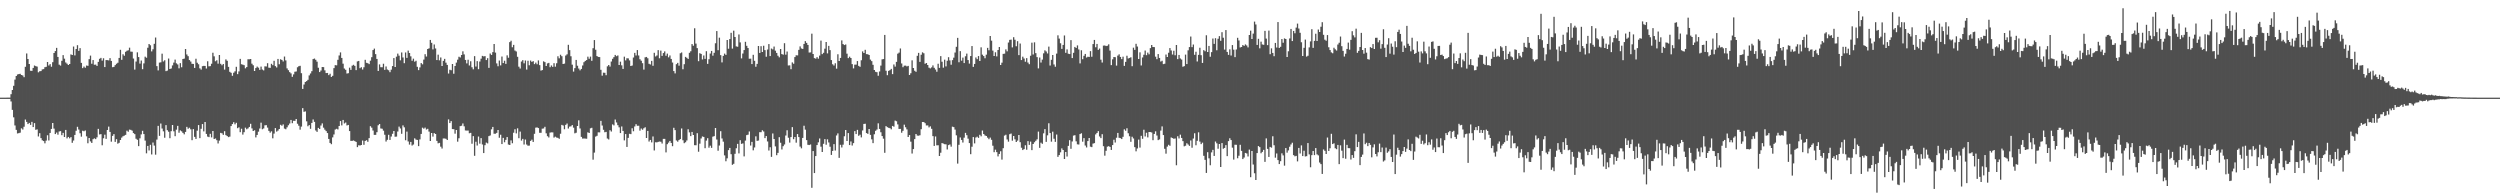 <svg xmlns="http://www.w3.org/2000/svg" width="1920" height="150"><path fill="#4f4f4f" d="M0 74.996h1v1H0zM1 74.993h1v1H1zM2 74.994h1v1H2zM3 74.995h1v1H3zM4 74.995h1v1H4zM5 74.975h1v1H5zM6 74.97h1v1H6zM7 74.967h1v1H7zM8 72.326h1v5.605H8zM9 69.121h1v15.268H9zM10 65.877h1v24.229H10zM11 61.115h1v35.264H11zM12 58.364h1v41.374H12zM13 57.177h1v45.349H13zM14 56.875h1v45.367H14zM15 56.662h1v45.22H15zM16 57.589h1v40.95H16zM17 57.969h1v41.51H17zM18 59.285h1v38.069H18zM19 51.29h1v40.507H19zM20 41.083h1v52.527H20zM21 45.324h1v49.982H21zM22 49.157h1v45.23H22zM23 54.305h1v41.579H23zM24 54.41h1v39.198H24zM25 52.178h1v45.401H25zM26 50.338h1v44.252H26zM27 50.807h1v48.9H27zM28 51.166h1v48.204H28zM29 55.543h1v49.244H29zM30 54.725h1v47.595H30zM31 54.57h1v51.497H31zM32 53.274h1v54.512H32zM33 53.072h1v55.242H33zM34 51.633h1v58.445H34zM35 51.305h1v56.663H35zM36 47.626h1v56.257H36zM37 50.301h1v57.595H37zM38 49.256h1v52.834H38zM39 51.238h1v47.783H39zM40 47.753h1v46.706H40zM41 40.709h1v58.059H41zM42 39.223h1v63.735H42zM43 36.754h1v65.024H43zM44 43.748h1v59.686H44zM45 49.64h1v51.329H45zM46 50.37h1v50.34H46zM47 46.719h1v57.097H47zM48 42.365h1v59.652H48zM49 45.035h1v60.194H49zM50 47.962h1v51.816H50zM51 48.907h1v57.385H51zM52 49.926h1v55.218H52zM53 49.129h1v57.111H53zM54 41.772h1v63.565H54zM55 42.241h1v67.446H55zM56 35.754h1v72.168H56zM57 42.521h1v61.115H57zM58 37.616h1v62.777H58zM59 34.707h1v62.701H59zM60 39.073h1v60.394H60zM61 36.991h1v65.348H61zM62 48.288h1v56.662H62zM63 52.345h1v48.052H63zM64 51.083h1v49.719H64zM65 52.027h1v48.16H65zM66 50.312h1v54.406H66zM67 50.53h1v59.522H67zM68 45.425h1v60.536H68zM69 42.679h1v65.929H69zM70 48.964h1v60.793H70zM71 46.11h1v60.82H71zM72 49.733h1v56.523H72zM73 49.613h1v57.217H73zM74 50.647h1v54.825H74zM75 47.516h1v51.467H75zM76 45.15h1v58.103H76zM77 44.432h1v58.587H77zM78 46.56h1v65.002H78zM79 44.731h1v61.443H79zM80 51.522h1v51.912H80zM81 46.116h1v60.509H81zM82 46.182h1v53.679H82zM83 46.39h1v50.863H83zM84 44.631h1v56.682H84zM85 46.81h1v61.975H85zM86 51.6h1v52.736H86zM87 51.342h1v51.656H87zM88 50.031h1v58.904H88zM89 48.936h1v57.971H89zM90 48.196h1v62.16H90zM91 44.482h1v65.186H91zM92 38.271h1v69.24H92zM93 45.94h1v59.733H93zM94 41.694h1v62.968H94zM95 42.821h1v61.344H95zM96 39.763h1v63.805H96zM97 38.959h1v61.416H97zM98 38.595h1v62.584H98zM99 36.601h1v62.916H99zM100 39.608h1v60.131H100zM101 39.751h1v60.625H101zM102 44.968h1v57.223H102zM103 53.442h1v49.573H103zM104 47.264h1v59.284H104zM105 40.189h1v67.162H105zM106 43.808h1v68.408H106zM107 48.844h1v57.371H107zM108 46.491h1v56.727H108zM109 53.125h1v47.34H109zM110 48.697h1v54.274H110zM111 43.523h1v64.46H111zM112 44.341h1v73.425H112zM113 36.648h1v75.409H113zM114 33.81h1v81.726H114zM115 34.766h1v76.429H115zM116 39.488h1v79.121H116zM117 37.814h1v71.65H117zM118 33.646h1v78.164H118zM119 28.829h1v89.978H119zM120 50.805h1v56.384H120zM121 54.072h1v42.575H121zM122 48.063h1v56.266H122zM123 47.88h1v47.018H123zM124 41.201h1v57.506H124zM125 47.18h1v53.663H125zM126 46.265h1v59.491H126zM127 54.648h1v41.438H127zM128 54.211h1v45.8H128zM129 44.955h1v56.217H129zM130 52.984h1v53.136H130zM131 52.595h1v48.162H131zM132 50.225h1v45.797H132zM133 48.07h1v52.81H133zM134 45.789h1v58.819H134zM135 48.64h1v50.946H135zM136 49.524h1v47.166H136zM137 52.465h1v49.475H137zM138 48.496h1v51.653H138zM139 51.639h1v49.221H139zM140 45.332h1v56.701H140zM141 44.992h1v58.174H141zM142 37.612h1v63.718H142zM143 41.822h1v55.625H143zM144 43.169h1v55.69H144zM145 46.137h1v51.969H145zM146 47.278h1v52.045H146zM147 49.024h1v58.673H147zM148 49.1h1v50.096H148zM149 52.17h1v52.938H149zM150 45.099h1v61.619H150zM151 48.168h1v52.19H151zM152 49.332h1v46.694H152zM153 52.46h1v53.615H153zM154 53.444h1v45.498H154zM155 50.836h1v44.427H155zM156 50.595h1v50.303H156zM157 50.618h1v43.073H157zM158 52.631h1v50.239H158zM159 47.064h1v57.859H159zM160 50.945h1v54.374H160zM161 50.784h1v51.989H161zM162 48.936h1v56.597H162zM163 40.504h1v60.107H163zM164 43.266h1v63.484H164zM165 47.049h1v59.307H165zM166 46.275h1v61.379H166zM167 48.88h1v61.277H167zM168 42.22h1v65.754H168zM169 49.02h1v53.02H169zM170 50.136h1v52.251H170zM171 49.132h1v54.47H171zM172 53.458h1v47.281H172zM173 45.639h1v58.131H173zM174 46.716h1v57.806H174zM175 51.375h1v53.934H175zM176 55.143h1v49.774H176zM177 55.918h1v40.923H177zM178 58.223h1v37.056H178zM179 55.871h1v37.994H179zM180 54.808h1v40.683H180zM181 51.32h1v42.996H181zM182 56.959h1v41.482H182zM183 54.821h1v42.968H183zM184 45.196h1v56.322H184zM185 49.352h1v49.531H185zM186 49.645h1v53.718H186zM187 50.067h1v51.462H187zM188 52.493h1v45.555H188zM189 51.528h1v47.753H189zM190 45.534h1v53.072H190zM191 45.534h1v51.936H191zM192 45.311h1v49.765H192zM193 48.894h1v49.73H193zM194 50.13h1v50.49H194zM195 54.533h1v45.526H195zM196 52.258h1v53.242H196zM197 51.128h1v52.519H197zM198 51.948h1v49.156H198zM199 53.647h1v45.075H199zM200 51.158h1v43.038H200zM201 53.395h1v45.861H201zM202 54.059h1v44.607H202zM203 50.961h1v45.277H203zM204 51.052h1v45.06H204zM205 48.533h1v49.444H205zM206 51.963h1v48.533H206zM207 52.141h1v49.747H207zM208 48.996h1v51.844H208zM209 50.084h1v56.154H209zM210 46.68h1v55.928H210zM211 50.768h1v47.589H211zM212 51.801h1v49.276H212zM213 45.268h1v55.009H213zM214 49.369h1v49.71H214zM215 45.522h1v50.343H215zM216 46.015h1v50.564H216zM217 47.193h1v48.345H217zM218 43.4h1v55.365H218zM219 46.385h1v52.882H219zM220 52.546h1v45.252H220zM221 53.891h1v42.326H221zM222 55.4h1v39.491H222zM223 56.352h1v35.756H223zM224 58.96h1v35.679H224zM225 57.143h1v35.607H225zM226 55.097h1v37.705H226zM227 54.872h1v36.534H227zM228 51.637h1v43.408H228zM229 50.863h1v45.698H229zM230 50.528h1v49.073H230zM231 56.213h1v41.001H231zM232 68.295h1v14.745H232zM233 64.899h1v20.965H233zM234 62.935h1v22.62H234zM235 62.298h1v30.863H235zM236 61.28h1v35.68H236zM237 57.921h1v38.148H237zM238 56.404h1v42.534H238zM239 54.686h1v39.71H239zM240 45.354h1v46.409H240zM241 44.951h1v48.623H241zM242 45.945h1v54.274H242zM243 47.339h1v53.914H243zM244 52.022h1v46.196H244zM245 55.349h1v43.738H245zM246 54.162h1v42.274H246zM247 51.464h1v43.314H247zM248 51.581h1v46.455H248zM249 54.03h1v45.562H249zM250 56.137h1v44.578H250zM251 56.012h1v46.193H251zM252 57.705h1v49.02H252zM253 56.633h1v53.126H253zM254 59.079h1v51.67H254zM255 58.228h1v47.308H255zM256 52.305h1v50.952H256zM257 50.038h1v49.456H257zM258 50.165h1v48.777H258zM259 45.908h1v53.546H259zM260 42.576h1v54.212H260zM261 40.232h1v52.746H261zM262 44.515h1v51.807H262zM263 48.877h1v43.23H263zM264 52.645h1v42.196H264zM265 53.629h1v40.456H265zM266 56.473h1v39.903H266zM267 56.242h1v39.73H267zM268 51.976h1v48.699H268zM269 53.637h1v54.535H269zM270 50.419h1v57.763H270zM271 49.76h1v58.126H271zM272 50.603h1v57.769H272zM273 53.841h1v55.169H273zM274 47.154h1v65.85H274zM275 46.808h1v64.773H275zM276 52.362h1v59.382H276zM277 51.629h1v59.74H277zM278 53.426h1v54.477H278zM279 51.648h1v59.562H279zM280 45.946h1v62.275H280zM281 48.223h1v59.462H281zM282 48.539h1v60.372H282zM283 49.266h1v56.819H283zM284 46.589h1v50.34H284zM285 43.93h1v54.12H285zM286 38.444h1v61.794H286zM287 37.328h1v66.267H287zM288 41.561h1v61.994H288zM289 45.253h1v56.295H289zM290 54.46h1v41.729H290zM291 49.465h1v45.743H291zM292 51.596h1v47.085H292zM293 51.682h1v47.172H293zM294 48.934h1v51.433H294zM295 53.664h1v49.837H295zM296 51.026h1v57.683H296zM297 53.379h1v53.997H297zM298 53.97h1v49.581H298zM299 55.458h1v52.035H299zM300 53.513h1v51.369H300zM301 50.725h1v52.044H301zM302 44.577h1v56.013H302zM303 51.44h1v53.562H303zM304 43.525h1v61.375H304zM305 41.183h1v59.848H305zM306 42.775h1v54.457H306zM307 46.33h1v52.314H307zM308 40.299h1v62.474H308zM309 44.123h1v52.159H309zM310 48.535h1v49.269H310zM311 40.318h1v67.394H311zM312 44.457h1v56.627H312zM313 38.876h1v69.762H313zM314 40.728h1v70.307H314zM315 43.243h1v65.748H315zM316 46.643h1v65.137H316zM317 45.068h1v65.926H317zM318 47.377h1v58.841H318zM319 46.65h1v60.577H319zM320 51.315h1v56.132H320zM321 53.843h1v58.406H321zM322 51.768h1v55.299H322zM323 48.432h1v54.409H323zM324 49.42h1v48.63H324zM325 45.771h1v53.034H325zM326 41.644h1v56.357H326zM327 43.416h1v56.059H327zM328 37.615h1v61.302H328zM329 37.132h1v63.944H329zM330 30.68h1v77.615H330zM331 32.867h1v69.258H331zM332 37.914h1v66.986H332zM333 34.144h1v68.12H333zM334 37.243h1v65.663H334zM335 46.118h1v62.056H335zM336 42.008h1v68.071H336zM337 46.326h1v63.384H337zM338 44.139h1v68.526H338zM339 50.688h1v63.394H339zM340 46.734h1v59.612H340zM341 45.233h1v61.108H341zM342 48.104h1v58.51H342zM343 49.868h1v57.648H343zM344 56.471h1v35.222H344zM345 53.554h1v40.938H345zM346 53.986h1v39.043H346zM347 49.158h1v49.976H347zM348 56.636h1v42.601H348zM349 50.693h1v51.987H349zM350 48.098h1v51.719H350zM351 45.801h1v62.975H351zM352 43.561h1v62.611H352zM353 44.136h1v52.721H353zM354 42.264h1v54.278H354zM355 39.444h1v55.374H355zM356 41.754h1v55.269H356zM357 46.022h1v54.199H357zM358 48.68h1v51.625H358zM359 45.851h1v54.418H359zM360 50.291h1v52.041H360zM361 47.059h1v54.989H361zM362 51.668h1v58.744H362zM363 53.24h1v51.297H363zM364 43.095h1v76.578H364zM365 51.096h1v57.766H365zM366 46.949h1v64.811H366zM367 53.128h1v51.745H367zM368 47.281h1v63.071H368zM369 45.049h1v61.046H369zM370 42.907h1v68.048H370zM371 43.299h1v74.274H371zM372 43.085h1v68.437H372zM373 46.111h1v63.387H373zM374 44.693h1v65.437H374zM375 52.127h1v52.409H375zM376 41.137h1v62.921H376zM377 42.187h1v57.158H377zM378 40.05h1v57.43H378zM379 33.805h1v68.915H379zM380 40.4h1v62.3H380zM381 48.675h1v53.384H381zM382 50.915h1v48.904H382zM383 46.476h1v59.323H383zM384 50.228h1v53.256H384zM385 43.44h1v67.217H385zM386 48.434h1v57.454H386zM387 46.64h1v62.634H387zM388 49.072h1v58.346H388zM389 42.498h1v62.78H389zM390 44.357h1v66.656H390zM391 32.339h1v79.006H391zM392 31.29h1v76.52H392zM393 36.298h1v73.741H393zM394 34.47h1v67.481H394zM395 38.823h1v60.455H395zM396 39.536h1v62.925H396zM397 43.641h1v54.897H397zM398 51.206h1v54.946H398zM399 52.645h1v48.447H399zM400 47.258h1v60.714H400zM401 46.189h1v60.463H401zM402 48.641h1v62.354H402zM403 46.417h1v60.745H403zM404 53.472h1v57.535H404zM405 46.627h1v65.279H405zM406 50.112h1v61.714H406zM407 46.512h1v61.723H407zM408 47.5h1v59.751H408zM409 46.955h1v62.065H409zM410 49.254h1v53.509H410zM411 48.095h1v49.938H411zM412 49.36h1v48.464H412zM413 46.364h1v51.987H413zM414 50.047h1v51.942H414zM415 54.227h1v47.745H415zM416 53.822h1v44.999H416zM417 47.089h1v51.574H417zM418 47.696h1v49.676H418zM419 50.691h1v51.714H419zM420 48.705h1v55.909H420zM421 48.258h1v57.305H421zM422 51.591h1v50.239H422zM423 50.301h1v51.326H423zM424 51.332h1v50.365H424zM425 48.545h1v57.13H425zM426 51.204h1v53.762H426zM427 48.602h1v57.026H427zM428 43.219h1v62.684H428zM429 44.809h1v61.805H429zM430 42.042h1v60.653H430zM431 43.136h1v52.761H431zM432 49.144h1v47.277H432zM433 48.867h1v50.399H433zM434 42.668h1v53.244H434zM435 41.705h1v53.145H435zM436 34.407h1v64.313H436zM437 38.518h1v58.693H437zM438 43.195h1v53.823H438zM439 49.681h1v46.36H439zM440 54.978h1v43.095H440zM441 52.344h1v50.048H441zM442 46.033h1v55.908H442zM443 50.476h1v46.282H443zM444 52.62h1v39.77H444zM445 54.013h1v44.669H445zM446 52.927h1v52.18H446zM447 50.291h1v56.141H447zM448 47.764h1v58.57H448zM449 46.796h1v59.647H449zM450 46.134h1v60.39H450zM451 43.516h1v58.126H451zM452 45.1h1v57.065H452zM453 43.466h1v55.108H453zM454 46.676h1v51.453H454zM455 36.999h1v85.61H455zM456 30.752h1v86.423H456zM457 38.202h1v66.727H457zM458 43.077h1v61.202H458zM459 43.719h1v57.928H459zM460 43.845h1v57.847H460zM461 53.582h1v39.242H461zM462 58.109h1v38.281H462zM463 55.798h1v43.864H463zM464 55.898h1v45.688H464zM465 57.764h1v43.518H465zM466 50.924h1v55.458H466zM467 49.896h1v57.213H467zM468 51.166h1v48.816H468zM469 47.233h1v53.799H469zM470 45.155h1v50.386H470zM471 43.874h1v52.455H471zM472 42.206h1v49.582H472zM473 43.176h1v50.853H473zM474 42.614h1v53.52H474zM475 49.906h1v47.896H475zM476 47.336h1v54.858H476zM477 50.162h1v46.979H477zM478 52.929h1v47.65H478zM479 43.544h1v64.259H479zM480 46.409h1v56.576H480zM481 44.769h1v68.062H481zM482 44.85h1v61.024H482zM483 46.364h1v56.38H483zM484 50.712h1v52.299H484zM485 50.324h1v48.163H485zM486 44.199h1v56.631H486zM487 40.621h1v56.529H487zM488 42.617h1v52.747H488zM489 38.447h1v58.145H489zM490 42.601h1v53.98H490zM491 45.505h1v54.844H491zM492 46.658h1v52.072H492zM493 48.544h1v51.083H493zM494 53.463h1v45.057H494zM495 44.034h1v53.696H495zM496 43.725h1v62.251H496zM497 44.753h1v55.817H497zM498 49.001h1v59.671H498zM499 49.506h1v57.963H499zM500 46.763h1v62.583H500zM501 50.512h1v54.308H501zM502 40.533h1v75.001H502zM503 43.363h1v65.912H503zM504 42.622h1v66.76H504zM505 38.5h1v70.456H505zM506 44.744h1v63.944H506zM507 38.866h1v70H507zM508 42.909h1v67.34H508zM509 40.732h1v65.934H509zM510 39.457h1v67.19H510zM511 42.803h1v74.256H511zM512 41.181h1v69.563H512zM513 44.034h1v65.485H513zM514 42.607h1v65.635H514zM515 45.282h1v64.516H515zM516 48.022h1v64.269H516zM517 54.557h1v43.568H517zM518 56.361h1v43.59H518zM519 49.289h1v58.591H519zM520 48.304h1v60.506H520zM521 50.412h1v57.157H521zM522 40.921h1v65.868H522zM523 40.312h1v58.366H523zM524 53.212h1v54.501H524zM525 49.31h1v60.683H525zM526 43.686h1v65.594H526zM527 44.388h1v63.49H527zM528 45.255h1v54.016H528zM529 40.561h1v61.101H529zM530 39.371h1v65.185H530zM531 33.843h1v67.474H531zM532 35.102h1v68.554H532zM533 21.698h1v89.814H533zM534 33.472h1v78.099H534zM535 36.971h1v65.335H535zM536 47.008h1v69.521H536zM537 40.876h1v69.466H537zM538 41.419h1v64.919H538zM539 45.681h1v59.121H539zM540 42.592h1v62.588H540zM541 45.206h1v68.634H541zM542 39.312h1v68.675H542zM543 49.046h1v57.096H543zM544 45.445h1v67.982H544zM545 41.12h1v70.742H545zM546 39.139h1v74.423H546zM547 42.777h1v62.163H547zM548 40.551h1v63.988H548zM549 33.222h1v65.086H549zM550 23.861h1v83.316H550zM551 38.544h1v77.236H551zM552 28.953h1v82.797H552zM553 42.341h1v58.435H553zM554 47.914h1v58.433H554zM555 42.93h1v65.87H555zM556 41.163h1v78.161H556zM557 42.115h1v81.731H557zM558 30.744h1v90.832H558zM559 37.407h1v77.876H559zM560 29.978h1v83.659H560zM561 25.187h1v93.254H561zM562 37.302h1v89.256H562zM563 23.551h1v102.247H563zM564 28.422h1v89.696H564zM565 35.609h1v78.275H565zM566 35.883h1v74.627H566zM567 26.476h1v91.327H567zM568 32.558h1v75.101H568zM569 44.847h1v65.665H569zM570 41.089h1v69.021H570zM571 38.451h1v81.686H571zM572 32.119h1v75.854H572zM573 35.172h1v68.596H573zM574 36.903h1v66.504H574zM575 45.087h1v55.883H575zM576 45.038h1v66.709H576zM577 49.203h1v59.733H577zM578 42.066h1v73.397H578zM579 46.72h1v66.533H579zM580 51.247h1v53.445H580zM581 49.064h1v59.119H581zM582 35.331h1v72.588H582zM583 40.661h1v60.878H583zM584 35.481h1v66.052H584zM585 39.921h1v60.134H585zM586 35.106h1v65.856H586zM587 38.527h1v67.546H587zM588 43.592h1v60.92H588zM589 38.049h1v70.609H589zM590 33.868h1v81.731H590zM591 43.062h1v70.045H591zM592 37.258h1v83.208H592zM593 37.938h1v64.58H593zM594 35.734h1v71.007H594zM595 38.92h1v73.533H595zM596 40.663h1v78.536H596zM597 42.783h1v74.623H597zM598 44.025h1v61.337H598zM599 37.612h1v72.013H599zM600 41.518h1v73.248H600zM601 41.961h1v70.331H601zM602 33.152h1v77.821H602zM603 41.964h1v62.128H603zM604 39.587h1v60.44H604zM605 50.28h1v55.52H605zM606 50.161h1v59.366H606zM607 53.14h1v52.112H607zM608 47.917h1v49.709H608zM609 48.963h1v57.948H609zM610 43.81h1v61.39H610zM611 42.42h1v67.134H611zM612 42.557h1v60.43H612zM613 38.301h1v66.98H613zM614 35.617h1v76.951H614zM615 37.197h1v76.735H615zM616 37.557h1v68.36H616zM617 33.729h1v62.81H617zM618 31.604h1v67.973H618zM619 32.942h1v74.681H619zM620 34.527h1v76.692H620zM621 40.325h1v71.061H621zM622 40.257h1v70.676H622zM623 25.858h1v118.36H623zM624 41.472h1v74.57H624zM625 44.648h1v88.256H625zM626 45.037h1v74.825H626zM627 43.865h1v67.541H627zM628 45.055h1v64.252H628zM629 42.727h1v63.603H629zM630 31.177h1v81.445H630zM631 41.581h1v75.15H631zM632 40.547h1v69.891H632zM633 37.361h1v69.475H633zM634 32.245h1v78.901H634zM635 41.035h1v65.96H635zM636 35.213h1v74.207H636zM637 38.513h1v74.178H637zM638 46.117h1v72.891H638zM639 49.333h1v66.566H639zM640 50.334h1v60.378H640zM641 48.571h1v67.017H641zM642 52.728h1v51.312H642zM643 41.68h1v60.789H643zM644 46.873h1v74.378H644zM645 44.495h1v66.718H645zM646 31.036h1v82.193H646zM647 33.829h1v77.262H647zM648 34.611h1v70.035H648zM649 34.158h1v65.689H649zM650 41.194h1v67.096H650zM651 44.634h1v57.559H651zM652 43.539h1v67.854H652zM653 44.548h1v64.113H653zM654 49.252h1v62.517H654zM655 52.55h1v57.365H655zM656 49.668h1v51.024H656zM657 49.592h1v53.376H657zM658 46.891h1v52.869H658zM659 50.598h1v53.709H659zM660 51.28h1v52.152H660zM661 46.259h1v59.272H661zM662 39.491h1v60.69H662zM663 40.691h1v54.51H663zM664 38.262h1v56.791H664zM665 41.579h1v60.603H665zM666 41.673h1v61.114H666zM667 42.265h1v56.788H667zM668 45.779h1v57.823H668zM669 46.964h1v60.051H669zM670 49.782h1v60.121H670zM671 53.738h1v49.402H671zM672 55.158h1v45.308H672zM673 55.449h1v44.048H673zM674 58.183h1v36.542H674zM675 54.881h1v44.118H675zM676 50.393h1v51.181H676zM677 45.562h1v58.92H677zM678 45.388h1v61.102H678zM679 26.852h1v90.505H679zM680 54.301h1v42.555H680zM681 57.749h1v39.94H681zM682 54.437h1v43.699H682zM683 53.837h1v44.625H683zM684 52.876h1v46.433H684zM685 56.933h1v39.777H685zM686 49.533h1v47.75H686zM687 51.126h1v41.497H687zM688 47.528h1v45.6H688zM689 41.24h1v54.28H689zM690 40.416h1v58.613H690zM691 37.217h1v61.774H691zM692 48.758h1v53.198H692zM693 51.621h1v48.817H693zM694 50.418h1v45.323H694zM695 50.404h1v47.346H695zM696 50.976h1v48.386H696zM697 50.608h1v54.616H697zM698 57.591h1v46.16H698zM699 56.284h1v52.501H699zM700 46.323h1v71.571H700zM701 52.23h1v62.229H701zM702 54.323h1v52.528H702zM703 55.13h1v47.773H703zM704 42.873h1v61.274H704zM705 40.617h1v63.64H705zM706 47.506h1v56.368H706zM707 42.031h1v57.17H707zM708 40.216h1v53.492H708zM709 40.909h1v52.861H709zM710 48.956h1v45.685H710zM711 48.384h1v47.995H711zM712 49.905h1v46.403H712zM713 51.944h1v45.903H713zM714 52.542h1v44.477H714zM715 51.768h1v47.14H715zM716 50.209h1v54.321H716zM717 52.088h1v59.999H717zM718 53.392h1v51.389H718zM719 55.108h1v56.502H719zM720 48.955h1v62.597H720zM721 52.138h1v67.654H721zM722 43.087h1v74.222H722zM723 47.434h1v62.437H723zM724 51.946h1v58.357H724zM725 45.846h1v64.906H725zM726 50.98h1v59.89H726zM727 46.632h1v68.169H727zM728 43.946h1v67.521H728zM729 46.398h1v64.554H729zM730 49.704h1v62.918H730zM731 46.169h1v51.131H731zM732 44.283h1v53.369H732zM733 40.33h1v59.206H733zM734 35.95h1v67.983H734zM735 29.059h1v96.586H735zM736 47.831h1v63.389H736zM737 39.273h1v66.292H737zM738 46.579h1v60.896H738zM739 44.233h1v65.258H739zM740 48.413h1v57.31H740zM741 43.23h1v58.812H741zM742 41.145h1v62.663H742zM743 46.136h1v60.345H743zM744 48.844h1v61.01H744zM745 43.075h1v75.363H745zM746 35.378h1v77.288H746zM747 51.353h1v53.903H747zM748 49.1h1v61.036H748zM749 44.146h1v61.46H749zM750 45.466h1v59.502H750zM751 43.079h1v62.783H751zM752 46.838h1v56.713H752zM753 36.371h1v68.334H753zM754 41.997h1v58.228H754zM755 43.077h1v59.855H755zM756 44.771h1v59.278H756zM757 41.995h1v62.442H757zM758 36.752h1v68.964H758zM759 38.623h1v68.293H759zM760 27.642h1v78.031H760zM761 31.209h1v76.134H761zM762 38.846h1v73.052H762zM763 43.032h1v73.838H763zM764 40.119h1v74.846H764zM765 43.291h1v73.525H765zM766 38.383h1v81.713H766zM767 36.08h1v82.14H767zM768 49.937h1v66.217H768zM769 48.118h1v74.466H769zM770 41.357h1v72.483H770zM771 41.221h1v62.906H771zM772 37.925h1v65.528H772zM773 39.423h1v67.678H773zM774 32.661h1v76.145H774zM775 30.63h1v72.436H775zM776 30.399h1v72.141H776zM777 36.396h1v71.643H777zM778 28.563h1v75.885H778zM779 30.509h1v76.482H779zM780 35.535h1v73.497H780zM781 31.633h1v76.366H781zM782 42.354h1v61.307H782zM783 33.433h1v75.754H783zM784 46.151h1v67.312H784zM785 43.517h1v71.712H785zM786 44.95h1v69.563H786zM787 47.424h1v64.134H787zM788 44.664h1v70.331H788zM789 48.011h1v60.377H789zM790 49.293h1v61.975H790zM791 42.82h1v65.954H791zM792 32.776h1v82.513H792zM793 41.839h1v68.749H793zM794 32.509h1v76.738H794zM795 40.828h1v67.328H795zM796 43.877h1v63.135H796zM797 52.53h1v48.561H797zM798 44.164h1v69.409H798zM799 48.012h1v61.577H799zM800 45.768h1v64.66H800zM801 40.954h1v61.466H801zM802 38.654h1v60.539H802zM803 39.502h1v69.462H803zM804 41.054h1v62.886H804zM805 35.802h1v58.866H805zM806 50.34h1v51.873H806zM807 45.914h1v62.905H807zM808 42.23h1v58.88H808zM809 49.507h1v57.03H809zM810 51.262h1v57.682H810zM811 41.188h1v62.115H811zM812 27.149h1v93.304H812zM813 29.625h1v89.48H813zM814 33.233h1v83.766H814zM815 37.54h1v76.413H815zM816 34.499h1v80.677H816zM817 27.222h1v94.879H817zM818 40.565h1v76.189H818zM819 37.961h1v82.249H819zM820 41.244h1v70.799H820zM821 41.516h1v66.164H821zM822 30.812h1v83.459H822zM823 44.612h1v64.05H823zM824 40.547h1v63.572H824zM825 36.055h1v67.799H825zM826 36.825h1v71.695H826zM827 34.855h1v75.973H827zM828 37.995h1v73.007H828zM829 48.684h1v54.285H829zM830 38.603h1v63.759H830zM831 45.466h1v63.314H831zM832 42.847h1v63.229H832zM833 41.434h1v70.352H833zM834 44.167h1v69.1H834zM835 43.552h1v64.773H835zM836 43.709h1v62.26H836zM837 39.27h1v73.367H837zM838 43.583h1v69.432H838zM839 33.833h1v76.436H839zM840 30.685h1v79.227H840zM841 36.294h1v66.942H841zM842 33.746h1v68.359H842zM843 38.305h1v62.394H843zM844 37.252h1v67.564H844zM845 45.802h1v60.278H845zM846 48.05h1v55.023H846zM847 35.038h1v77.241H847zM848 34.93h1v84.628H848zM849 35.399h1v80.415H849zM850 35.123h1v77.513H850zM851 34.046h1v78.164H851zM852 38.86h1v73.998H852zM853 50.021h1v65.14H853zM854 45.552h1v65.881H854zM855 43.799h1v63.523H855zM856 43.923h1v65.534H856zM857 50.372h1v55.404H857zM858 42.682h1v59.412H858zM859 41.703h1v64.135H859zM860 43.702h1v62.378H860zM861 45.405h1v61.377H861zM862 43.5h1v61.552H862zM863 50.587h1v48.736H863zM864 47.512h1v52.898H864zM865 42.786h1v55.714H865zM866 44.911h1v57.413H866zM867 44.49h1v60.142H867zM868 43.965h1v64.958H868zM869 50.829h1v54.195H869zM870 36.603h1v69.723H870zM871 38.279h1v74.731H871zM872 33.634h1v82.614H872zM873 35.712h1v78.328H873zM874 45.314h1v61.912H874zM875 40.187h1v73.157H875zM876 50.273h1v53.997H876zM877 44.152h1v62.423H877zM878 42.058h1v57.571H878zM879 38.814h1v66.009H879zM880 42.384h1v59.534H880zM881 40.405h1v65.112H881zM882 41.73h1v59.666H882zM883 36.967h1v64.47H883zM884 34.545h1v67.194H884zM885 36.105h1v71.565H885zM886 36.192h1v66.672H886zM887 43.524h1v57.335H887zM888 45.468h1v58.626H888zM889 41.547h1v66.072H889zM890 44.479h1v62.596H890zM891 47.282h1v53.043H891zM892 46.62h1v50.476H892zM893 49.237h1v54.507H893zM894 48.932h1v65.341H894zM895 41.892h1v76.115H895zM896 43.799h1v68.779H896zM897 40.507h1v70.705H897zM898 36.895h1v75.069H898zM899 38.751h1v66.846H899zM900 41.898h1v64.132H900zM901 38.988h1v67.6H901zM902 42.421h1v63.9H902zM903 34.573h1v92.344H903zM904 45.401h1v59.273H904zM905 42.209h1v64.143H905zM906 44.89h1v58.529H906zM907 45.71h1v60.22H907zM908 51.276h1v57.113H908zM909 50.782h1v61.58H909zM910 41.955h1v69.983H910zM911 49.179h1v60.828H911zM912 38.635h1v72.369H912zM913 36.123h1v75.901H913zM914 28.054h1v79.813H914zM915 36.183h1v77.276H915zM916 34.185h1v72.226H916zM917 42.092h1v60.257H917zM918 39.711h1v71.863H918zM919 47.224h1v60.92H919zM920 42.123h1v59.491H920zM921 36.67h1v72.1H921zM922 42.401h1v68.298H922zM923 48.33h1v61.258H923zM924 38.477h1v81.197H924zM925 39.356h1v83.427H925zM926 27.06h1v105.729H926zM927 39.923h1v76.974H927zM928 35.286h1v86.322H928zM929 43.587h1v83.349H929zM930 40.021h1v77.009H930zM931 29.573h1v85.499H931zM932 33.707h1v86.054H932zM933 29.324h1v79.377H933zM934 38.605h1v71.484H934zM935 29.744h1v84.473H935zM936 27.757h1v82.831H936zM937 31.316h1v96.916H937zM938 24.745h1v85.107H938zM939 28.99h1v85.246H939zM940 38.119h1v75.508H940zM941 23.114h1v88.369H941zM942 39.893h1v80.039H942zM943 42.121h1v66.276H943zM944 37.904h1v68.304H944zM945 42.626h1v64.957H945zM946 34.619h1v78.809H946zM947 38.131h1v84.43H947zM948 43.895h1v67.242H948zM949 37.97h1v73.243H949zM950 29.033h1v92.491H950zM951 31.088h1v88.537H951zM952 36.474h1v74.719H952zM953 36.107h1v79.78H953zM954 34.607h1v87.568H954zM955 35.207h1v85.754H955zM956 34.109h1v83.335H956zM957 34.923h1v82.93H957zM958 36.38h1v83.764H958zM959 26.892h1v88.012H959zM960 23.547h1v112.545H960zM961 29.943h1v86.03H961zM962 25.821h1v100.538H962zM963 16.57h1v116.51H963zM964 18.782h1v119.433H964zM965 34.533h1v83.007H965zM966 29.811h1v82.39H966zM967 37.099h1v75.908H967zM968 31.982h1v85.704H968zM969 34.134h1v82.521H969zM970 34.413h1v80.678H970zM971 23.716h1v100.607H971zM972 29.657h1v76.64H972zM973 34.64h1v79.665H973zM974 23.488h1v97.05H974zM975 41.642h1v71.187H975zM976 37.122h1v76.281H976zM977 40.662h1v63.965H977zM978 43.177h1v68.394H978zM979 32.967h1v88.1H979zM980 36.492h1v81.377H980zM981 16.952h1v106.004H981zM982 36.806h1v89.199H982zM983 35.937h1v87.869H983zM984 30.006h1v87.75H984zM985 32.845h1v86.512H985zM986 29.515h1v97.693H986zM987 29.945h1v83.755H987zM988 43.774h1v73.459H988zM989 39.371h1v76.13H989zM990 29.53h1v83.145H990zM991 22.243h1v88.7H991zM992 31.543h1v78.057H992zM993 23.775h1v95.381H993zM994 25.543h1v94.521H994zM995 21.207h1v98.495H995zM996 18.147h1v105.832H996zM997 21.919h1v91.715H997zM998 25.2h1v92.682H998zM999 32.454h1v79.214H999zM1000 43.025h1v76.829H1000zM1001 36.707h1v79.047H1001zM1002 30.421h1v89.754H1002zM1003 43.484h1v76.489H1003zM1004 42.827h1v67.071H1004zM1005 36.39h1v82.208H1005zM1006 31.79h1v96.66H1006zM1007 22.408h1v96.76H1007zM1008 36.743h1v79.228H1008zM1009 31.397h1v87.737H1009zM1010 25.928h1v87.801H1010zM1011 31.494h1v87.106H1011zM1012 22.663h1v96.689H1012zM1013 24.598h1v100.246H1013zM1014 20.51h1v105.552H1014zM1015 17.042h1v116.552H1015zM1016 26.714h1v88.092H1016zM1017 30.49h1v85.312H1017zM1018 31.304h1v86.981H1018zM1019 26.926h1v78.725H1019zM1020 36.302h1v79.613H1020zM1021 38.457h1v75.415H1021zM1022 40.237h1v62.539H1022zM1023 40.887h1v69.741H1023zM1024 36.659h1v73.419H1024zM1025 37.89h1v75.954H1025zM1026 38.802h1v75.797H1026zM1027 34.192h1v77.107H1027zM1028 32.819h1v93.231H1028zM1029 28.083h1v83.535H1029zM1030 35.463h1v80.272H1030zM1031 39.045h1v82.403H1031zM1032 43.404h1v63.829H1032zM1033 41.279h1v80.611H1033zM1034 37.605h1v73.663H1034zM1035 32.718h1v81.061H1035zM1036 38.121h1v75.707H1036zM1037 30.61h1v91.897H1037zM1038 23.936h1v95.157H1038zM1039 27.12h1v94.109H1039zM1040 28.698h1v87.447H1040zM1041 22.009h1v81.134H1041zM1042 40.557h1v72.389H1042zM1043 39.056h1v69.886H1043zM1044 36.092h1v90.74H1044zM1045 25.231h1v95.301H1045zM1046 38.378h1v80.355H1046zM1047 41.193h1v61.329H1047zM1048 36.904h1v73.862H1048zM1049 40.444h1v69.178H1049zM1050 45.402h1v66.831H1050zM1051 45.789h1v64.019H1051zM1052 36.204h1v75.073H1052zM1053 36.908h1v83.929H1053zM1054 33.865h1v79.32H1054zM1055 37.626h1v73.203H1055zM1056 29.009h1v89.255H1056zM1057 28.982h1v91.157H1057zM1058 32.497h1v84.429H1058zM1059 30.89h1v79.388H1059zM1060 37.385h1v79.437H1060zM1061 33.914h1v79.405H1061zM1062 22.47h1v101.605H1062zM1063 36.698h1v86.51H1063zM1064 43.826h1v69.507H1064zM1065 34.22h1v83.074H1065zM1066 29.33h1v86.94H1066zM1067 41.203h1v73.396H1067zM1068 33.424h1v87.093H1068zM1069 35.899h1v88.524H1069zM1070 41.909h1v61.407H1070zM1071 31.684h1v101.979H1071zM1072 36.228h1v82.566H1072zM1073 24.53h1v88.938H1073zM1074 22.782h1v92.476H1074zM1075 26.075h1v94.208H1075zM1076 31.882h1v86.491H1076zM1077 39.939h1v76.073H1077zM1078 35.045h1v77.871H1078zM1079 36.772h1v79.84H1079zM1080 19.876h1v94.235H1080zM1081 33.606h1v73.447H1081zM1082 35.226h1v79.975H1082zM1083 39.414h1v76.644H1083zM1084 28.971h1v81.456H1084zM1085 38.211h1v84.554H1085zM1086 41.481h1v74.884H1086zM1087 40.641h1v64.308H1087zM1088 31.755h1v73.865H1088zM1089 39.658h1v66.682H1089zM1090 47.999h1v55.534H1090zM1091 39.483h1v71.01H1091zM1092 41.001h1v67.058H1092zM1093 32.004h1v78.961H1093zM1094 39.426h1v70.555H1094zM1095 41.024h1v62.249H1095zM1096 49.312h1v62.19H1096zM1097 35.751h1v73.507H1097zM1098 44.415h1v66.665H1098zM1099 32.159h1v74.875H1099zM1100 31.817h1v83.187H1100zM1101 37.46h1v75.789H1101zM1102 45.646h1v71.142H1102zM1103 43.235h1v63.184H1103zM1104 35.279h1v77.786H1104zM1105 35.238h1v77.848H1105zM1106 42.248h1v63.943H1106zM1107 41.937h1v69.809H1107zM1108 43.034h1v74.517H1108zM1109 45.406h1v62.25H1109zM1110 44.991h1v57.244H1110zM1111 44.747h1v58.979H1111zM1112 43.861h1v57.731H1112zM1113 34.334h1v66.238H1113zM1114 32.71h1v73.498H1114zM1115 53.167h1v48.042H1115zM1116 41.087h1v59.379H1116zM1117 48.47h1v56.702H1117zM1118 46.833h1v59.807H1118zM1119 49.07h1v54.257H1119zM1120 44.613h1v50.487H1120zM1121 40.976h1v55.256H1121zM1122 51.698h1v44.201H1122zM1123 45.705h1v53.717H1123zM1124 47.025h1v58.615H1124zM1125 40.563h1v62.503H1125zM1126 52.684h1v49.961H1126zM1127 25.236h1v99.84H1127zM1128 49.696h1v52.727H1128zM1129 45.389h1v50.181H1129zM1130 49.974h1v52.303H1130zM1131 50.335h1v57.408H1131zM1132 53.999h1v45.948H1132zM1133 53.8h1v43.842H1133zM1134 51.075h1v48.929H1134zM1135 44.185h1v52.652H1135zM1136 41.921h1v60.104H1136zM1137 42.178h1v57.609H1137zM1138 42.321h1v59.768H1138zM1139 48.978h1v50.949H1139zM1140 49.87h1v57.343H1140zM1141 43.352h1v56.174H1141zM1142 50.088h1v50.445H1142zM1143 50.083h1v53.382H1143zM1144 50.621h1v55.374H1144zM1145 45.176h1v68.607H1145zM1146 39.609h1v72.331H1146zM1147 43.818h1v73.395H1147zM1148 37.453h1v82.809H1148zM1149 43.5h1v72.881H1149zM1150 42.808h1v67.552H1150zM1151 43.625h1v65.013H1151zM1152 35.482h1v78.582H1152zM1153 36.419h1v75.346H1153zM1154 39.109h1v71.385H1154zM1155 45.843h1v63.41H1155zM1156 35.289h1v68.531H1156zM1157 45.32h1v62.829H1157zM1158 41.382h1v62.611H1158zM1159 39.62h1v60.848H1159zM1160 43.291h1v70.53H1160zM1161 44.016h1v60.125H1161zM1162 45.973h1v64.18H1162zM1163 37.889h1v72.058H1163zM1164 38.3h1v75.556H1164zM1165 45.095h1v67.359H1165zM1166 40.769h1v80.613H1166zM1167 42.781h1v74.396H1167zM1168 44.055h1v70.51H1168zM1169 39.809h1v80.969H1169zM1170 32.856h1v99.475H1170zM1171 36.053h1v83.198H1171zM1172 36.632h1v84.969H1172zM1173 28.43h1v88.398H1173zM1174 32.887h1v91.383H1174zM1175 36.747h1v87.686H1175zM1176 37.568h1v83.28H1176zM1177 45.592h1v69.077H1177zM1178 47.152h1v66.04H1178zM1179 45.925h1v58.09H1179zM1180 45.44h1v61.667H1180zM1181 26.987h1v79.133H1181zM1182 30.043h1v89.506H1182zM1183 10.575h1v119.785H1183zM1184 30.868h1v85.029H1184zM1185 36.642h1v70.386H1185zM1186 46.534h1v58.035H1186zM1187 41.706h1v75.486H1187zM1188 33.761h1v84.68H1188zM1189 21.974h1v94.459H1189zM1190 38.097h1v76.238H1190zM1191 28.359h1v102.026H1191zM1192 28.647h1v99.981H1192zM1193 12.917h1v118.561H1193zM1194 25.626h1v94.849H1194zM1195 38.048h1v77.688H1195zM1196 47.07h1v62.867H1196zM1197 35.728h1v79.15H1197zM1198 39.01h1v77.941H1198zM1199 34.523h1v83.813H1199zM1200 26.698h1v82.441H1200zM1201 33.835h1v81.156H1201zM1202 39.963h1v66.248H1202zM1203 24.916h1v86.421H1203zM1204 20.703h1v94.676H1204zM1205 30.694h1v84.326H1205zM1206 17.809h1v108.428H1206zM1207 28.998h1v87.684H1207zM1208 21.202h1v99.149H1208zM1209 19.772h1v114.515H1209zM1210 21.147h1v107.647H1210zM1211 34.354h1v86.894H1211zM1212 31.141h1v85.35H1212zM1213 39.782h1v77.455H1213zM1214 20.599h1v101.756H1214zM1215 35.383h1v91.028H1215zM1216 37.082h1v90.602H1216zM1217 41.836h1v72.508H1217zM1218 33.633h1v82.653H1218zM1219 27.532h1v91.616H1219zM1220 40.956h1v75.709H1220zM1221 33.22h1v81.383H1221zM1222 20.001h1v98.951H1222zM1223 34.421h1v77.125H1223zM1224 35.913h1v78.852H1224zM1225 21.737h1v89.858H1225zM1226 29.325h1v84.518H1226zM1227 30.28h1v91.437H1227zM1228 35.884h1v77.685H1228zM1229 36.452h1v78.196H1229zM1230 27.859h1v90.803H1230zM1231 29.616h1v98.299H1231zM1232 36.84h1v80.558H1232zM1233 33.54h1v96.297H1233zM1234 37.611h1v87.037H1234zM1235 34.251h1v94.235H1235zM1236 27.956h1v93.352H1236zM1237 40.029h1v78.369H1237zM1238 32.512h1v86.062H1238zM1239 29.146h1v97.205H1239zM1240 26.769h1v93.651H1240zM1241 29.367h1v94.225H1241zM1242 23.274h1v97.931H1242zM1243 31.455h1v84.759H1243zM1244 39.306h1v74.547H1244zM1245 35.058h1v78.913H1245zM1246 46.208h1v70.077H1246zM1247 32.282h1v90.101H1247zM1248 25.741h1v80.492H1248zM1249 29.766h1v81.607H1249zM1250 28.87h1v78.994H1250zM1251 24.442h1v89.155H1251zM1252 41.602h1v69.089H1252zM1253 34.025h1v73.159H1253zM1254 26.436h1v89.498H1254zM1255 38.178h1v84.075H1255zM1256 45.681h1v66.923H1256zM1257 36.948h1v84.306H1257zM1258 30.513h1v79.794H1258zM1259 29.349h1v83.64H1259zM1260 29.677h1v88.049H1260zM1261 16.41h1v105.587H1261zM1262 18.657h1v115.305H1262zM1263 19.235h1v100.27H1263zM1264 17.013h1v124.625H1264zM1265 22.506h1v96.045H1265zM1266 26.808h1v102.989H1266zM1267 28.604h1v102.493H1267zM1268 35.086h1v88.592H1268zM1269 21.604h1v102.156H1269zM1270 27.679h1v94.095H1270zM1271 30.451h1v85.874H1271zM1272 37.179h1v70.194H1272zM1273 24.207h1v97.227H1273zM1274 32.124h1v78.01H1274zM1275 28.684h1v86.572H1275zM1276 40.608h1v86.573H1276zM1277 35.961h1v74.152H1277zM1278 36.923h1v73.317H1278zM1279 32.626h1v85.048H1279zM1280 32.802h1v79.457H1280zM1281 33.417h1v85.106H1281zM1282 26.682h1v86.588H1282zM1283 41.718h1v69.68H1283zM1284 34.714h1v77.491H1284zM1285 37.007h1v90.643H1285zM1286 17.503h1v103.025H1286zM1287 17.116h1v104.622H1287zM1288 20.52h1v90.394H1288zM1289 30.182h1v82.658H1289zM1290 25.727h1v84.228H1290zM1291 38.589h1v68.862H1291zM1292 39.286h1v69.714H1292zM1293 39.567h1v76.869H1293zM1294 37.593h1v82.978H1294zM1295 26.495h1v103.044H1295zM1296 13.555h1v118.344H1296zM1297 21.429h1v92.148H1297zM1298 27.362h1v90.027H1298zM1299 28.43h1v95.571H1299zM1300 34.558h1v90.775H1300zM1301 32.686h1v98.399H1301zM1302 26.414h1v96.032H1302zM1303 31.864h1v82.111H1303zM1304 28.445h1v87.906H1304zM1305 40.991h1v79.337H1305zM1306 40.494h1v72.743H1306zM1307 34.568h1v82.395H1307zM1308 34.343h1v70.256H1308zM1309 39.902h1v72.659H1309zM1310 31.404h1v89.933H1310zM1311 40.071h1v77.401H1311zM1312 43.205h1v72.738H1312zM1313 42.2h1v71.143H1313zM1314 38.069h1v68.281H1314zM1315 29.606h1v86.274H1315zM1316 41.677h1v74.411H1316zM1317 38.128h1v81.777H1317zM1318 25.42h1v102.746H1318zM1319 36.616h1v80.934H1319zM1320 34.812h1v87.983H1320zM1321 36.462h1v92.139H1321zM1322 36.034h1v75.882H1322zM1323 37.134h1v71.289H1323zM1324 40.975h1v66.493H1324zM1325 36.88h1v76.689H1325zM1326 41.124h1v61.422H1326zM1327 45.665h1v60.473H1327zM1328 39.092h1v70.12H1328zM1329 30.99h1v76.645H1329zM1330 27.29h1v82.093H1330zM1331 13.345h1v92.398H1331zM1332 28.419h1v76.269H1332zM1333 30.706h1v84.015H1333zM1334 51.301h1v48.38H1334zM1335 48.684h1v51.006H1335zM1336 42.279h1v59.04H1336zM1337 42.124h1v68.29H1337zM1338 41.695h1v66.929H1338zM1339 38.155h1v62.297H1339zM1340 46.8h1v57.905H1340zM1341 50.302h1v64.257H1341zM1342 42.83h1v71.648H1342zM1343 34.941h1v79.828H1343zM1344 38.959h1v75.311H1344zM1345 33.594h1v73.313H1345zM1346 34.891h1v69.713H1346zM1347 41.42h1v65.112H1347zM1348 39.291h1v62.414H1348zM1349 45.129h1v56.03H1349zM1350 30.155h1v99.45H1350zM1351 31.304h1v86.847H1351zM1352 38.048h1v77.342H1352zM1353 41.051h1v68.883H1353zM1354 43.035h1v69.385H1354zM1355 38.498h1v60.778H1355zM1356 50.794h1v53.394H1356zM1357 49.362h1v54.506H1357zM1358 50.772h1v51.462H1358zM1359 43.704h1v68.127H1359zM1360 46.943h1v66.717H1360zM1361 50.019h1v67.988H1361zM1362 45.925h1v64.587H1362zM1363 43.233h1v66.275H1363zM1364 39.429h1v64.709H1364zM1365 33.855h1v68.122H1365zM1366 29.657h1v74.281H1366zM1367 36.872h1v67.251H1367zM1368 38.752h1v64.87H1368zM1369 36.114h1v68.067H1369zM1370 45.967h1v54.441H1370zM1371 50.483h1v50.347H1371zM1372 37.996h1v72.932H1372zM1373 34.835h1v89.477H1373zM1374 35.178h1v75.256H1374zM1375 39.695h1v78.883H1375zM1376 37.917h1v96.948H1376zM1377 39.663h1v85.829H1377zM1378 39.316h1v75.793H1378zM1379 35.753h1v78.522H1379zM1380 33.996h1v79.889H1380zM1381 41.203h1v67.339H1381zM1382 34.259h1v68.588H1382zM1383 39.482h1v67.776H1383zM1384 30.711h1v86.186H1384zM1385 28.336h1v81.302H1385zM1386 36.626h1v72.605H1386zM1387 26.596h1v80.099H1387zM1388 36.755h1v81.006H1388zM1389 39.319h1v74.716H1389zM1390 38.166h1v74.759H1390zM1391 37.954h1v73.259H1391zM1392 43.688h1v66.366H1392zM1393 39.083h1v76.505H1393zM1394 38.247h1v84.72H1394zM1395 41.022h1v71.084H1395zM1396 42.273h1v66.946H1396zM1397 37.254h1v77.894H1397zM1398 34.1h1v85.634H1398zM1399 31.564h1v89.573H1399zM1400 32.687h1v84.837H1400zM1401 25.713h1v106.157H1401zM1402 24.767h1v108.53H1402zM1403 29.382h1v92.393H1403zM1404 26.421h1v91.151H1404zM1405 27.517h1v85.928H1405zM1406 27.038h1v110.97H1406zM1407 29.131h1v92.164H1407zM1408 22.094h1v97.897H1408zM1409 33.457h1v88.755H1409zM1410 33.34h1v85.766H1410zM1411 28.323h1v94.745H1411zM1412 41.415h1v76.862H1412zM1413 50.864h1v62.532H1413zM1414 42.932h1v66.257H1414zM1415 35.962h1v82.116H1415zM1416 40.998h1v66.329H1416zM1417 35.966h1v82.568H1417zM1418 40.886h1v82.251H1418zM1419 37.356h1v83.62H1419zM1420 42.156h1v78.964H1420zM1421 30.411h1v103.287H1421zM1422 20.202h1v100.949H1422zM1423 38.595h1v75.882H1423zM1424 34.432h1v71.795H1424zM1425 21.131h1v97.357H1425zM1426 29.353h1v81.636H1426zM1427 8.45h1v103.731H1427zM1428 20.2h1v100.494H1428zM1429 15.432h1v118.16H1429zM1430 12.627h1v107.056H1430zM1431 34.77h1v86.272H1431zM1432 35.267h1v84.034H1432zM1433 35.973h1v83.915H1433zM1434 38.766h1v92.955H1434zM1435 22.168h1v107.167H1435zM1436 29.424h1v99.805H1436zM1437 33.35h1v93.335H1437zM1438 38.318h1v81.441H1438zM1439 31.987h1v99.963H1439zM1440 17.04h1v108.991H1440zM1441 23.526h1v124.443H1441zM1442 22.998h1v102.081H1442zM1443 29.325h1v86.958H1443zM1444 28.156h1v84.8H1444zM1445 17.207h1v95.479H1445zM1446 34.27h1v75.992H1446zM1447 25.199h1v110.883H1447zM1448 36.867h1v82.065H1448zM1449 32.358h1v83.965H1449zM1450 35.253h1v96.822H1450zM1451 30.648h1v89.818H1451zM1452 28.688h1v98.993H1452zM1453 9.381h1v129.286H1453zM1454 22.607h1v108.946H1454zM1455 21.509h1v103.875H1455zM1456 24.722h1v99.588H1456zM1457 19.398h1v122.346H1457zM1458 12.778h1v129.405H1458zM1459 20.996h1v105.83H1459zM1460 16.992h1v98.488H1460zM1461 33.314h1v88.737H1461zM1462 17.161h1v122.973H1462zM1463 22.248h1v97.312H1463zM1464 37.138h1v77.192H1464zM1465 25.254h1v90.244H1465zM1466 26.148h1v88.298H1466zM1467 28.004h1v84.064H1467zM1468 20.966h1v90.914H1468zM1469 34.415h1v80.245H1469zM1470 38.287h1v79.115H1470zM1471 26.898h1v102.791H1471zM1472 35.945h1v82.686H1472zM1473 37.133h1v84.595H1473zM1474 29.953h1v97.032H1474zM1475 38.42h1v80.025H1475zM1476 31.921h1v90.032H1476zM1477 32.392h1v81.049H1477zM1478 30.144h1v91.666H1478zM1479 19.272h1v95.619H1479zM1480 25.705h1v93.061H1480zM1481 20.543h1v101.038H1481zM1482 23.299h1v99.395H1482zM1483 27.174h1v97.157H1483zM1484 26.253h1v98.492H1484zM1485 15.882h1v129.233H1485zM1486 31.312h1v100.211H1486zM1487 29.259h1v89.894H1487zM1488 41.113h1v70.875H1488zM1489 18.128h1v99.653H1489zM1490 32.226h1v98.493H1490zM1491 20.457h1v108.731H1491zM1492 23.876h1v98.691H1492zM1493 33.953h1v80.713H1493zM1494 17.052h1v100.769H1494zM1495 26.621h1v88.989H1495zM1496 20.281h1v102.717H1496zM1497 30.229h1v84.957H1497zM1498 31.01h1v82.555H1498zM1499 30.38h1v90.088H1499zM1500 37.145h1v92.937H1500zM1501 32.622h1v99.278H1501zM1502 27.928h1v91.498H1502zM1503 38.869h1v83.922H1503zM1504 32.26h1v84.147H1504zM1505 29.462h1v90.041H1505zM1506 30.241h1v113.042H1506zM1507 26.108h1v88.184H1507zM1508 21.188h1v91.989H1508zM1509 15.92h1v108.176H1509zM1510 13.815h1v126.829H1510zM1511 30.615h1v78.434H1511zM1512 27.109h1v90.705H1512zM1513 26.322h1v91.375H1513zM1514 29.629h1v87.29H1514zM1515 24.701h1v95.105H1515zM1516 24.309h1v103.531H1516zM1517 35.316h1v82.646H1517zM1518 37.417h1v99.954H1518zM1519 29.374h1v92.677H1519zM1520 31.132h1v104.709H1520zM1521 28.528h1v111.264H1521zM1522 29.84h1v97.952H1522zM1523 27.45h1v107.272H1523zM1524 27.62h1v91.475H1524zM1525 22.574h1v105.893H1525zM1526 33.345h1v106.96H1526zM1527 15.18h1v116.809H1527zM1528 21.117h1v94.726H1528zM1529 30.049h1v87.078H1529zM1530 37.465h1v78.291H1530zM1531 42.864h1v72.313H1531zM1532 36.263h1v86.027H1532zM1533 35.553h1v96.543H1533zM1534 36.521h1v87.933H1534zM1535 33.998h1v88.454H1535zM1536 39.153h1v98.899H1536zM1537 37.481h1v76.624H1537zM1538 38.561h1v77.006H1538zM1539 25.332h1v95.322H1539zM1540 30.688h1v90.442H1540zM1541 28.652h1v93.226H1541zM1542 32.46h1v91.421H1542zM1543 23.459h1v92.793H1543zM1544 28.158h1v76.17H1544zM1545 38.697h1v82.11H1545zM1546 38.034h1v89.893H1546zM1547 30.79h1v100.324H1547zM1548 27.497h1v98.613H1548zM1549 39.936h1v86.582H1549zM1550 29.559h1v84.906H1550zM1551 44.011h1v74.11H1551zM1552 39.108h1v72.091H1552zM1553 39.273h1v68.302H1553zM1554 36.7h1v76.223H1554zM1555 29.631h1v85.559H1555zM1556 36.328h1v78.493H1556zM1557 33.891h1v80.752H1557zM1558 35.242h1v66.983H1558zM1559 35.405h1v73.881H1559zM1560 35.513h1v79.048H1560zM1561 34.279h1v71.753H1561zM1562 31.071h1v79.863H1562zM1563 32.328h1v93.361H1563zM1564 38.24h1v77.5H1564zM1565 43.735h1v71.844H1565zM1566 35.612h1v77.042H1566zM1567 45.574h1v63.301H1567zM1568 47.337h1v61.146H1568zM1569 43.297h1v56.977H1569zM1570 51.335h1v53.89H1570zM1571 37.916h1v72.911H1571zM1572 35.428h1v82.057H1572zM1573 45.551h1v68.085H1573zM1574 26.896h1v97.267H1574zM1575 44.87h1v55.47H1575zM1576 45.089h1v59.412H1576zM1577 45.513h1v62.758H1577zM1578 50.595h1v64.234H1578zM1579 46.572h1v65.537H1579zM1580 51.048h1v48.774H1580zM1581 52.465h1v45.628H1581zM1582 50.497h1v47.67H1582zM1583 38.991h1v60.859H1583zM1584 41.305h1v58.134H1584zM1585 45.03h1v69.572H1585zM1586 42.04h1v63.576H1586zM1587 45.917h1v59.077H1587zM1588 43.123h1v62.665H1588zM1589 46.955h1v54.229H1589zM1590 47.641h1v55.573H1590zM1591 50.167h1v49.125H1591zM1592 47.213h1v57.687H1592zM1593 46.327h1v73.63H1593zM1594 45.33h1v72.432H1594zM1595 44.19h1v77.107H1595zM1596 45.818h1v61.426H1596zM1597 38.917h1v70.875H1597zM1598 45.394h1v68.039H1598zM1599 40.513h1v76.44H1599zM1600 25.915h1v86.501H1600zM1601 33.67h1v84.482H1601zM1602 42.45h1v75.05H1602zM1603 38.375h1v63.318H1603zM1604 41.887h1v65.2H1604zM1605 37.081h1v73.338H1605zM1606 43.708h1v71.848H1606zM1607 40.846h1v75.652H1607zM1608 40.232h1v69.444H1608zM1609 39.34h1v66.288H1609zM1610 39.209h1v68.7H1610zM1611 32.078h1v79.019H1611zM1612 34.895h1v76.45H1612zM1613 39.677h1v81.41H1613zM1614 38.142h1v82.929H1614zM1615 42.33h1v77.912H1615zM1616 40.569h1v76.49H1616zM1617 28.159h1v104.596H1617zM1618 26.916h1v90.856H1618zM1619 26.71h1v93.19H1619zM1620 27.646h1v96.538H1620zM1621 30.297h1v100.394H1621zM1622 34.464h1v90.109H1622zM1623 34.393h1v87.513H1623zM1624 33.185h1v77.398H1624zM1625 44.465h1v71.114H1625zM1626 46.778h1v60.398H1626zM1627 43.986h1v59.727H1627zM1628 34.335h1v76.801H1628zM1629 25.343h1v92.46H1629zM1630 6.345h1v128.506H1630zM1631 31.395h1v84.203H1631zM1632 31.358h1v82.456H1632zM1633 41.225h1v67.992H1633zM1634 41.754h1v68.439H1634zM1635 39.736h1v82.817H1635zM1636 40.325h1v72.773H1636zM1637 26.154h1v83.745H1637zM1638 25.602h1v91.85H1638zM1639 23.451h1v96.939H1639zM1640 26.615h1v101.775H1640zM1641 17.309h1v115.169H1641zM1642 25.228h1v99.898H1642zM1643 36.398h1v75.743H1643zM1644 32.624h1v87.875H1644zM1645 25.164h1v90.553H1645zM1646 37.452h1v80.882H1646zM1647 33.262h1v85.509H1647zM1648 19.048h1v92.826H1648zM1649 31.014h1v81.268H1649zM1650 23.829h1v87.676H1650zM1651 27.412h1v85.213H1651zM1652 30.118h1v84.118H1652zM1653 12.859h1v111.605H1653zM1654 27.804h1v91.222H1654zM1655 9.322h1v104.35H1655zM1656 24.676h1v108.988H1656zM1657 31.595h1v92.557H1657zM1658 21.861h1v101.947H1658zM1659 29.876h1v87.703H1659zM1660 38.18h1v91.411H1660zM1661 31.995h1v107.24H1661zM1662 29.672h1v106.686H1662zM1663 24.684h1v113.755H1663zM1664 22.167h1v120.671H1664zM1665 27.102h1v87.865H1665zM1666 27.751h1v94.491H1666zM1667 38.509h1v82.721H1667zM1668 11.094h1v105.539H1668zM1669 13.01h1v110.007H1669zM1670 22.121h1v104.502H1670zM1671 25.847h1v98.854H1671zM1672 28.268h1v100.357H1672zM1673 18.049h1v104.857H1673zM1674 30.065h1v82.535H1674zM1675 27.011h1v95.673H1675zM1676 28.746h1v84.814H1676zM1677 26.751h1v84.381H1677zM1678 21.128h1v94.364H1678zM1679 24.504h1v86.939H1679zM1680 37.756h1v85.709H1680zM1681 28.191h1v93.782H1681zM1682 38.103h1v75.788H1682zM1683 36.933h1v90.548H1683zM1684 29.66h1v89.702H1684zM1685 26.609h1v95.653H1685zM1686 18.051h1v111.96H1686zM1687 32.904h1v94.569H1687zM1688 30.368h1v98.814H1688zM1689 28.047h1v83.702H1689zM1690 36.386h1v83.422H1690zM1691 38.283h1v88.156H1691zM1692 37.603h1v82.591H1692zM1693 26.327h1v87.536H1693zM1694 39.38h1v91.021H1694zM1695 26.576h1v97.169H1695zM1696 27.062h1v87.377H1696zM1697 24.057h1v94.992H1697zM1698 14.834h1v100.367H1698zM1699 39.436h1v74.799H1699zM1700 39.216h1v71.895H1700zM1701 45.107h1v65.283H1701zM1702 24.904h1v90.959H1702zM1703 41.995h1v73.065H1703zM1704 33.847h1v91.106H1704zM1705 30.689h1v86.525H1705zM1706 33.073h1v81.717H1706zM1707 31.884h1v87.674H1707zM1708 28.679h1v93.784H1708zM1709 10.538h1v123.35H1709zM1710 19.964h1v102.235H1710zM1711 21.945h1v111.505H1711zM1712 8.39h1v130.683H1712zM1713 23.719h1v115.058H1713zM1714 19.469h1v112.145H1714zM1715 34.487h1v94.997H1715zM1716 22.884h1v101.846H1716zM1717 9.591h1v122.787H1717zM1718 34.693h1v80.404H1718zM1719 29.962h1v84.128H1719zM1720 29.557h1v89.356H1720zM1721 28.931h1v92.904H1721zM1722 31.977h1v80.607H1722zM1723 22.309h1v108.251H1723zM1724 34.735h1v77.173H1724zM1725 34.68h1v84.951H1725zM1726 30.641h1v98.539H1726zM1727 28.615h1v86.383H1727zM1728 27.683h1v87.142H1728zM1729 28.371h1v91.626H1729zM1730 33.53h1v78.743H1730zM1731 43.642h1v71.616H1731zM1732 28.534h1v85.701H1732zM1733 26.941h1v100.609H1733zM1734 18.107h1v102.667H1734zM1735 16.813h1v94.367H1735zM1736 20.893h1v101.338H1736zM1737 25.134h1v93.853H1737zM1738 25.437h1v96.218H1738zM1739 38.754h1v73.924H1739zM1740 31.31h1v82.319H1740zM1741 25.269h1v94.359H1741zM1742 27.552h1v108.956H1742zM1743 19.222h1v121.544H1743zM1744 14.138h1v111.69H1744zM1745 20.57h1v102.504H1745zM1746 9.337h1v112.343H1746zM1747 28.48h1v100.956H1747zM1748 30.934h1v103.612H1748zM1749 30.05h1v102.614H1749zM1750 22.949h1v102.419H1750zM1751 25.206h1v88.714H1751zM1752 31.677h1v84.33H1752zM1753 30.574h1v97.865H1753zM1754 32.019h1v98.607H1754zM1755 33.243h1v90.131H1755zM1756 23.907h1v102.088H1756zM1757 30.751h1v94.977H1757zM1758 32.241h1v92.243H1758zM1759 34.976h1v80.391H1759zM1760 29.722h1v82.018H1760zM1761 35.806h1v71.934H1761zM1762 31.177h1v101.707H1762zM1763 28.963h1v95.4H1763zM1764 12.911h1v111.607H1764zM1765 26.093h1v102.899H1765zM1766 36.315h1v79.817H1766zM1767 25.315h1v98.108H1767zM1768 34.404h1v88.533H1768zM1769 36.062h1v96.903H1769zM1770 20.636h1v97.056H1770zM1771 36.405h1v83.708H1771zM1772 31.358h1v91.918H1772zM1773 15.715h1v109.173H1773zM1774 29.724h1v88.46H1774zM1775 35.851h1v80.152H1775zM1776 19.427h1v96.707H1776zM1777 19.876h1v99.581H1777zM1778 24.265h1v102.275H1778zM1779 9.711h1v102.107H1779zM1780 15.809h1v122.23H1780zM1781 22.873h1v98.484H1781zM1782 35.178h1v96.9H1782zM1783 36.804h1v84.541H1783zM1784 32.295h1v86.881H1784zM1785 22.191h1v96.223H1785zM1786 29.606h1v85.982H1786zM1787 23.121h1v86.528H1787zM1788 27.461h1v96.708H1788zM1789 30.061h1v88.855H1789zM1790 25.387h1v100.127H1790zM1791 22.158h1v100.049H1791zM1792 21.423h1v106.188H1792zM1793 15.616h1v101.084H1793zM1794 17.905h1v104.4H1794zM1795 23.152h1v91.061H1795zM1796 25.848h1v97.771H1796zM1797 31.792h1v90.979H1797zM1798 26.751h1v94.27H1798zM1799 29.733h1v102.048H1799zM1800 37.405h1v81.738H1800zM1801 34.282h1v81.558H1801zM1802 44.442h1v70.721H1802zM1803 38.915h1v79.693H1803zM1804 34.766h1v82.831H1804zM1805 45.31h1v55.76H1805zM1806 45.251h1v59.055H1806zM1807 53.194h1v51.71H1807zM1808 39.726h1v68.423H1808zM1809 49.791h1v52.668H1809zM1810 48.19h1v54.921H1810zM1811 53.585h1v44.356H1811zM1812 50.331h1v46.343H1812zM1813 50.226h1v44.171H1813zM1814 50.041h1v45.726H1814zM1815 56.835h1v38.444H1815zM1816 59.604h1v35.048H1816zM1817 57.87h1v38.858H1817zM1818 52.554h1v38.668H1818zM1819 56.086h1v37.803H1819zM1820 54.948h1v38.823H1820zM1821 61.047h1v33.241H1821zM1822 54.269h1v36.479H1822zM1823 58.072h1v36.308H1823zM1824 57.147h1v30.456H1824zM1825 59.185h1v35.034H1825zM1826 60.679h1v30.426H1826zM1827 57.419h1v33.108H1827zM1828 61.327h1v26.475H1828zM1829 58.602h1v29.175H1829zM1830 59.255h1v26.885H1830zM1831 62.406h1v26.713H1831zM1832 63.593h1v25.006H1832zM1833 63.313h1v22.05H1833zM1834 62.365h1v25.606H1834zM1835 65.557h1v17.895H1835zM1836 66.683h1v18.045H1836zM1837 66.424h1v16.68H1837zM1838 66.946h1v17.484H1838zM1839 68.393h1v12.261H1839zM1840 68.36h1v13.998H1840zM1841 67.445h1v14.553H1841zM1842 67.723h1v14.456H1842zM1843 68.013h1v13.178H1843zM1844 67.287h1v13.234H1844zM1845 68.047h1v13.99H1845zM1846 68.968h1v11.03H1846zM1847 67.486h1v13.682H1847zM1848 70.023h1v11.102H1848zM1849 68.301h1v12.693H1849zM1850 70.214h1v8.936H1850zM1851 70.8h1v8.464H1851zM1852 70.302h1v9.878H1852zM1853 70.844h1v10.232H1853zM1854 69.599h1v9.914H1854zM1855 70.971h1v7.83H1855zM1856 71.527h1v7.143H1856zM1857 71.901h1v6.64H1857zM1858 72.335h1v4.898H1858zM1859 71.355h1v6.134H1859zM1860 72.623h1v5.245H1860zM1861 72.338h1v5.18H1861zM1862 72.411h1v5.091H1862zM1863 72.981h1v3.646H1863zM1864 73.092h1v4.71H1864zM1865 72.846h1v4.363H1865zM1866 73.137h1v3.78H1866zM1867 72.693h1v4.231H1867zM1868 73.153h1v3.414H1868zM1869 73.474h1v3.477H1869zM1870 73.148h1v3.455H1870zM1871 73.597h1v2.918H1871zM1872 73.721h1v2.561H1872zM1873 73.551h1v2.722H1873zM1874 73.821h1v2.228H1874zM1875 73.882h1v2.311H1875zM1876 74.033h1v2.027H1876zM1877 74.105h1v2.047H1877zM1878 74.214h1v1.916H1878zM1879 74.227h1v1.597H1879zM1880 74.105h1v1.669H1880zM1881 74.335h1v1.274H1881zM1882 74.476h1v1.128H1882zM1883 74.515h1v1.126H1883zM1884 74.552h1v1H1884zM1885 74.622h1v1H1885zM1886 74.59h1v1H1886zM1887 74.732h1v1H1887zM1888 74.679h1v1H1888zM1889 74.699h1v1H1889zM1890 74.758h1v1H1890zM1891 74.814h1v1H1891zM1892 74.864h1v1H1892zM1893 74.861h1v1H1893zM1894 74.896h1v1H1894zM1895 74.916h1v1H1895zM1896 74.927h1v1H1896zM1897 74.946h1v1H1897zM1898 74.944h1v1H1898zM1899 74.966h1v1H1899zM1900 74.973h1v1H1900zM1901 74.978h1v1H1901zM1902 74.984h1v1H1902zM1903 74.988h1v1H1903zM1904 74.991h1v1H1904zM1905 74.993h1v1H1905zM1906 74.994h1v1H1906zM1907 74.995h1v1H1907zM1908 74.996h1v1H1908zM1909 74.995h1v1H1909zM1910 74.996h1v1H1910zM1911 74.996h1v1H1911zM1912 74.996h1v1H1912zM1913 74.996h1v1H1913zM1914 74.996h1v1H1914zM1915 74.996h1v1H1915zM1916 74.996h1v1H1916zM1917 74.994h1v1H1917zM1918 74.996h1v1H1918zM1919 74.996h1v1H1919z"/></svg>